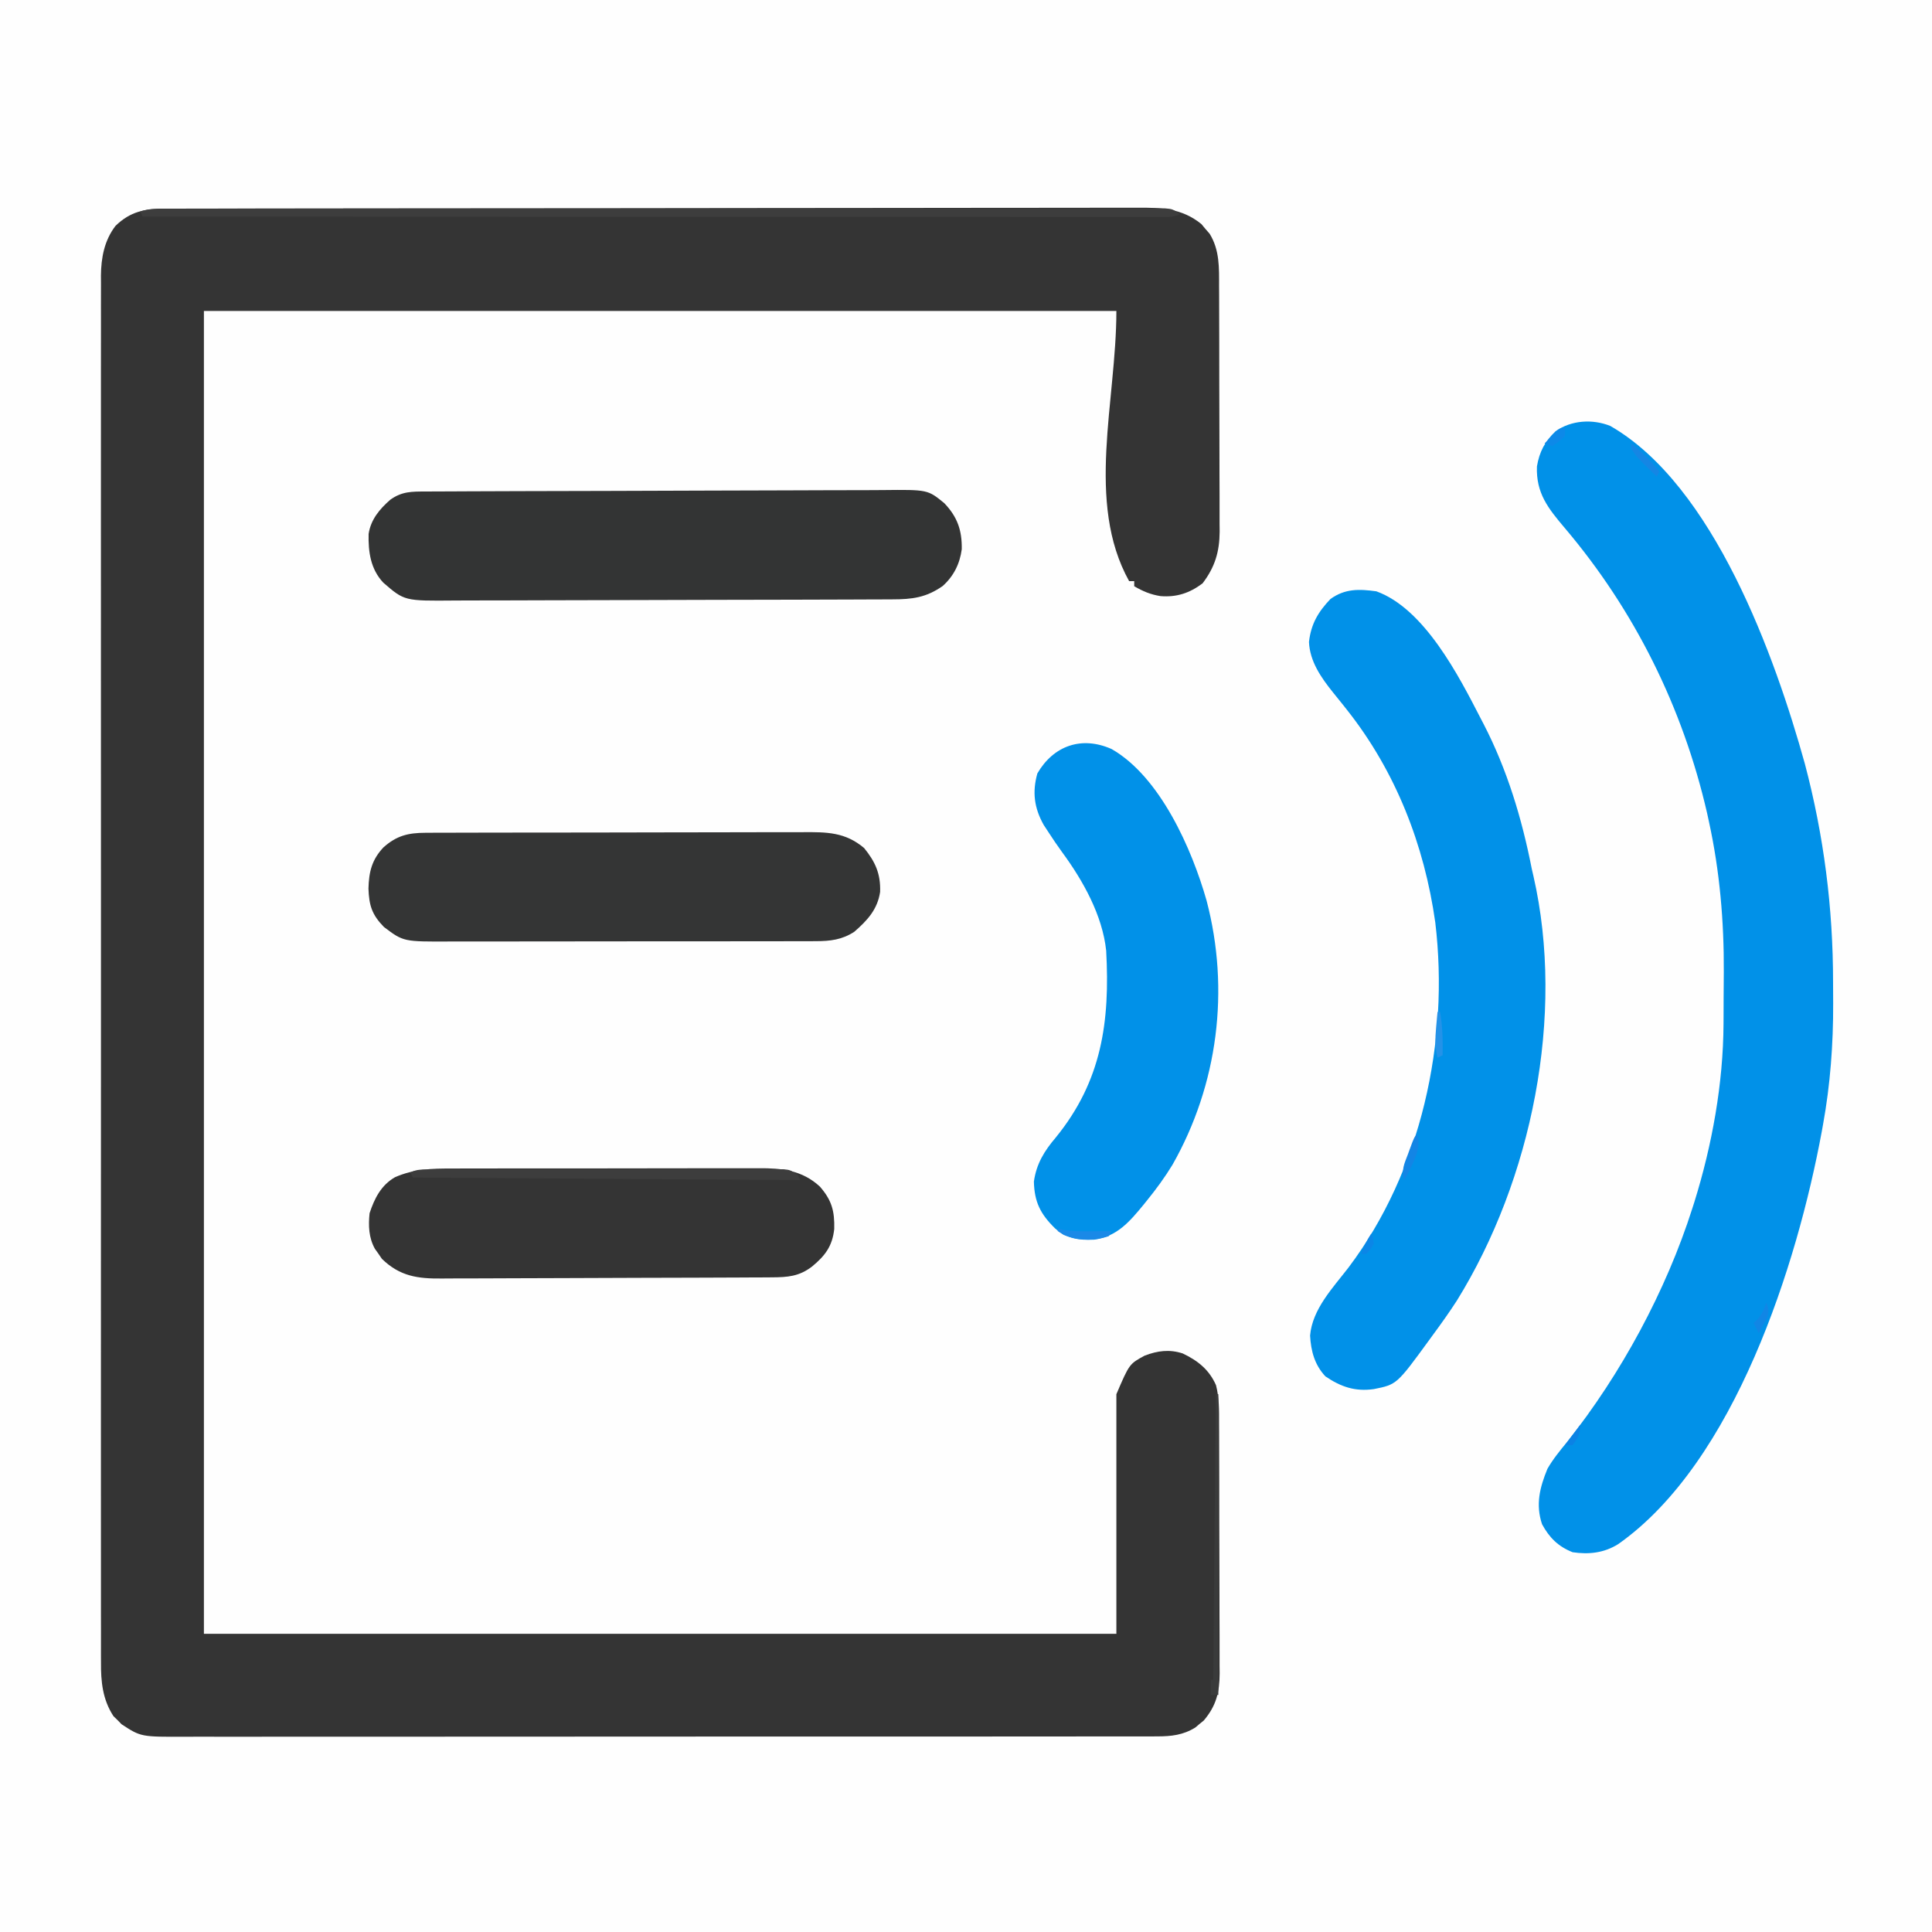 <?xml version="1.0" encoding="UTF-8"?>
<svg version="1.1" xmlns="http://www.w3.org/2000/svg" width="758" height="758">
<rect width="100%" height="100%" fill="#333333" stroke="none"/>
<path d="M0 0 C250.14 0 500.28 0 758 0 C758 250.14 758 500.28 758 758 C507.86 758 257.72 758 0 758 C0 507.86 0 257.72 0 0 Z " fill="#FEFEFE" transform="translate(0,0)"/>
<path d="M0 0 C0.681 -0.002 1.361 -0.005 2.063 -0.007 C4.354 -0.014 6.645 -0.013 8.937 -0.013 C10.592 -0.016 12.247 -0.02 13.902 -0.024 C18.459 -0.034 23.016 -0.038 27.573 -0.04 C32.485 -0.044 37.396 -0.054 42.308 -0.063 C54.173 -0.082 66.038 -0.093 77.903 -0.101 C83.489 -0.106 89.075 -0.111 94.661 -0.116 C113.227 -0.133 131.794 -0.148 150.36 -0.155 C155.178 -0.157 159.997 -0.159 164.815 -0.161 C166.611 -0.162 166.611 -0.162 168.444 -0.162 C187.85 -0.171 207.257 -0.196 226.663 -0.229 C246.582 -0.262 266.5 -0.28 286.419 -0.283 C297.605 -0.285 308.791 -0.294 319.977 -0.319 C329.502 -0.341 339.027 -0.349 348.552 -0.339 C353.411 -0.335 358.271 -0.337 363.131 -0.356 C367.582 -0.374 372.032 -0.373 376.483 -0.357 C378.091 -0.355 379.699 -0.359 381.308 -0.371 C390.848 -0.437 398.918 -0.187 406.595 6.029 C407.122 6.662 407.649 7.295 408.192 7.947 C408.738 8.572 409.283 9.197 409.845 9.841 C413.797 16.267 413.552 23.125 413.545 30.435 C413.552 31.552 413.559 32.67 413.566 33.822 C413.585 37.507 413.589 41.192 413.591 44.876 C413.597 47.446 413.604 50.015 413.611 52.584 C413.623 57.965 413.627 63.347 413.625 68.728 C413.624 74.931 413.645 81.133 413.677 87.336 C413.706 93.324 413.713 99.312 413.712 105.3 C413.715 107.838 413.723 110.376 413.739 112.914 C413.758 116.468 413.753 120.021 413.741 123.575 C413.752 124.616 413.763 125.658 413.775 126.731 C413.706 134.694 411.909 140.646 407.067 147.009 C402.03 150.815 396.899 152.522 390.567 152.009 C386.726 151.409 383.619 150.118 380.255 148.134 C380.255 147.474 380.255 146.814 380.255 146.134 C379.595 146.134 378.935 146.134 378.255 146.134 C361.076 115.213 373.255 75.507 373.255 40.134 C255.115 40.134 136.975 40.134 15.255 40.134 C15.255 211.404 15.255 382.674 15.255 559.134 C133.395 559.134 251.535 559.134 373.255 559.134 C373.255 528.114 373.255 497.094 373.255 465.134 C378.35 453.246 378.35 453.246 384.364 449.994 C389.438 448.069 394.042 447.448 399.255 449.134 C405.177 451.949 409.633 455.47 412.338 461.583 C413.629 466.582 413.55 471.377 413.545 476.52 C413.552 477.659 413.559 478.798 413.566 479.972 C413.585 483.732 413.589 487.491 413.591 491.251 C413.597 493.869 413.604 496.487 413.611 499.105 C413.624 504.591 413.627 510.077 413.625 515.562 C413.624 521.889 413.645 528.216 413.677 534.543 C413.706 540.646 413.713 546.748 413.712 552.851 C413.715 555.44 413.723 558.03 413.739 560.619 C413.758 564.242 413.753 567.865 413.741 571.489 C413.752 572.554 413.763 573.62 413.775 574.717 C413.712 582.119 412.447 587.359 407.544 593.158 C406.72 593.827 406.72 593.827 405.88 594.509 C405.336 594.971 404.792 595.432 404.231 595.908 C399.455 598.872 394.79 599.385 389.263 599.389 C388.239 599.394 388.239 599.394 387.194 599.398 C384.907 599.407 382.62 599.401 380.332 599.395 C378.675 599.398 377.018 599.402 375.362 599.407 C370.809 599.417 366.257 599.415 361.704 599.41 C356.794 599.408 351.884 599.417 346.974 599.424 C337.354 599.437 327.735 599.439 318.115 599.437 C310.296 599.435 302.478 599.437 294.659 599.441 C293.546 599.441 292.434 599.442 291.288 599.443 C289.029 599.444 286.769 599.445 284.51 599.446 C263.312 599.457 242.115 599.455 220.918 599.449 C201.525 599.444 182.132 599.455 162.739 599.474 C142.829 599.493 122.919 599.502 103.009 599.498 C91.83 599.496 80.651 599.498 69.472 599.513 C59.954 599.524 50.437 599.526 40.919 599.514 C36.063 599.508 31.208 599.507 26.352 599.519 C21.905 599.53 17.458 599.527 13.011 599.512 C11.404 599.51 9.797 599.512 8.19 599.52 C-9.445 599.602 -9.445 599.602 -17.05 594.626 C-17.568 594.093 -18.086 593.559 -18.62 593.009 C-19.154 592.491 -19.688 591.973 -20.237 591.439 C-24.496 584.929 -25.184 577.885 -25.123 570.291 C-25.127 569.336 -25.131 568.381 -25.136 567.397 C-25.147 564.203 -25.137 561.009 -25.126 557.815 C-25.13 555.499 -25.134 553.184 -25.14 550.869 C-25.153 544.51 -25.147 538.152 -25.137 531.793 C-25.13 525.639 -25.139 519.484 -25.147 513.33 C-25.163 499.966 -25.161 486.603 -25.153 473.24 C-25.145 461.546 -25.143 449.851 -25.147 438.157 C-25.147 437.381 -25.147 436.605 -25.147 435.806 C-25.148 432.656 -25.149 429.507 -25.15 426.358 C-25.159 396.817 -25.151 367.276 -25.135 337.735 C-25.121 311.491 -25.122 285.247 -25.136 259.004 C-25.152 229.517 -25.159 200.03 -25.15 170.542 C-25.149 167.399 -25.148 164.255 -25.147 161.112 C-25.146 160.338 -25.146 159.564 -25.146 158.766 C-25.143 147.079 -25.147 135.393 -25.154 123.706 C-25.163 110.417 -25.161 97.128 -25.144 83.839 C-25.136 77.057 -25.133 70.275 -25.143 63.494 C-25.152 57.287 -25.147 51.081 -25.131 44.874 C-25.128 42.627 -25.13 40.381 -25.137 38.134 C-25.146 35.082 -25.137 32.03 -25.123 28.978 C-25.13 28.104 -25.137 27.23 -25.144 26.33 C-25.079 19.26 -23.821 12.484 -19.433 6.759 C-13.611 1.073 -7.843 0.012 0 0 Z " fill="#343434" transform="translate(64.745,81.866)"/>
<path d="M0 0 C40.681 23.326 64.753 90.78 76.363 132.572 C83.818 160.816 87.43 189.069 87.427 218.231 C87.43 221.002 87.448 223.772 87.467 226.543 C87.518 242.53 86.35 258.344 83.492 274.09 C83.322 275.035 83.152 275.98 82.977 276.954 C73.366 328.81 48.891 406.521 3.137 438.715 C-2.391 442.18 -8.373 442.858 -14.758 441.902 C-20.407 439.649 -23.846 436.26 -26.758 430.902 C-29.338 423.163 -27.644 416.514 -24.633 409.152 C-22.41 405.3 -19.727 402.056 -16.916 398.62 C4.262 371.955 21.904 339.347 32.242 306.902 C32.502 306.089 32.762 305.275 33.029 304.437 C39.979 282.102 44.347 257.938 44.445 234.527 C44.451 233.445 44.457 232.363 44.463 231.248 C44.472 228.959 44.479 226.669 44.482 224.38 C44.492 220.968 44.523 217.556 44.555 214.145 C44.651 194.342 42.973 174.715 38.742 155.34 C38.496 154.207 38.251 153.074 37.998 151.907 C28.504 110.581 9.584 72.403 -17.815 40.084 C-24.336 32.382 -29.144 26.417 -28.758 15.902 C-27.795 10.146 -25.649 6.118 -21.453 2.094 C-15.254 -2.263 -6.961 -2.77 0 0 Z " fill="#0191E8" transform="translate(631.758,167.098)"/>
<path d="M0 0 C18.857 6.821 32.33 33.129 41 50 C41.338 50.647 41.677 51.294 42.025 51.96 C51.313 69.9 57.129 89.231 61 109 C61.201 109.866 61.402 110.733 61.609 111.625 C74.166 166.415 60.934 230.894 31.596 278.268 C28.559 282.965 25.322 287.502 22 292 C21.336 292.913 21.336 292.913 20.659 293.845 C8.004 311.199 8.004 311.199 -1 313 C-8.333 314.033 -13.907 312.139 -20 308 C-24.227 303.456 -25.664 298.104 -26 292 C-25.128 281.605 -17.032 273.242 -10.918 265.293 C17.609 227.471 28.7 176.566 23.12 129.934 C18.844 99.541 7.616 70.714 -11.477 46.57 C-12.097 45.785 -12.718 45 -13.357 44.191 C-14.587 42.646 -15.826 41.109 -17.077 39.581 C-21.713 33.794 -26.097 27.515 -26.438 19.875 C-25.637 12.788 -22.81 8.039 -18 3 C-12.311 -1.089 -6.771 -0.94 0 0 Z " fill="#0191E8" transform="translate(540,232)"/>
<path d="M0 0 C0.829 -0.005 1.659 -0.01 2.513 -0.015 C5.302 -0.031 8.091 -0.04 10.879 -0.048 C12.875 -0.058 14.871 -0.068 16.866 -0.078 C23.43 -0.109 29.993 -0.129 36.557 -0.148 C38.232 -0.153 38.232 -0.153 39.94 -0.158 C50.47 -0.189 61 -0.215 71.53 -0.232 C84.999 -0.254 98.468 -0.296 111.937 -0.366 C121.407 -0.413 130.877 -0.437 140.348 -0.445 C146.004 -0.45 151.659 -0.465 157.315 -0.504 C162.639 -0.541 167.962 -0.55 173.286 -0.536 C175.237 -0.536 177.188 -0.547 179.138 -0.568 C196.933 -0.753 196.933 -0.753 203.435 4.567 C208.586 9.965 210.422 15.241 210.287 22.657 C209.529 28.376 207.104 33.241 202.795 37.09 C196.279 41.637 190.838 42.309 182.98 42.315 C182.183 42.319 181.385 42.323 180.563 42.328 C177.894 42.341 175.224 42.347 172.554 42.354 C170.639 42.361 168.723 42.37 166.807 42.378 C160.519 42.404 154.231 42.42 147.943 42.434 C145.776 42.439 143.609 42.445 141.442 42.45 C132.427 42.472 123.412 42.491 114.397 42.502 C101.489 42.518 88.58 42.551 75.672 42.608 C66.589 42.647 57.506 42.666 48.423 42.672 C43.001 42.675 37.58 42.687 32.158 42.72 C27.055 42.75 21.953 42.756 16.849 42.744 C14.981 42.744 13.113 42.753 11.246 42.77 C-8.367 42.945 -8.367 42.945 -16.67 35.753 C-21.667 30.42 -22.584 23.684 -22.424 16.653 C-21.564 10.996 -18.128 6.905 -13.92 3.223 C-9.327 -0.072 -5.445 0.008 0 0 Z " fill="#333434" transform="translate(167.045,192.839)"/>
<path d="M0 0 C19.037 10.895 31.511 39.187 37.284 59.54 C46.439 94.461 41.765 131.632 23.875 163.125 C20.875 168.054 17.508 172.647 13.875 177.125 C13.45 177.651 13.026 178.178 12.588 178.72 C7.061 185.456 2.1 191.286 -6.82 192.488 C-12.881 192.777 -17.452 192.12 -22.125 188.125 C-27.897 182.487 -30.294 177.768 -30.488 169.699 C-29.5 162.699 -26.379 157.665 -21.875 152.375 C-3.824 130.188 -0.61 106.932 -2.125 79.125 C-3.586 65.23 -11.219 51.61 -19.391 40.496 C-21.331 37.843 -23.147 35.132 -24.938 32.375 C-25.501 31.514 -26.064 30.653 -26.645 29.766 C-30.388 23.088 -31.176 16.869 -29.125 9.562 C-22.767 -1.366 -11.723 -5.21 0 0 Z " fill="#0191E8" transform="translate(436.125,293.875)"/>
<path d="M0 0 C0.689 -0.005 1.377 -0.009 2.087 -0.014 C4.388 -0.026 6.69 -0.025 8.991 -0.023 C10.644 -0.029 12.297 -0.036 13.949 -0.043 C18.435 -0.061 22.921 -0.066 27.406 -0.067 C30.21 -0.069 33.014 -0.073 35.818 -0.078 C45.605 -0.097 55.392 -0.105 65.179 -0.103 C74.294 -0.102 83.409 -0.123 92.525 -0.155 C100.357 -0.181 108.189 -0.192 116.021 -0.19 C120.696 -0.19 125.371 -0.195 130.046 -0.217 C134.444 -0.236 138.843 -0.236 143.241 -0.222 C144.852 -0.22 146.463 -0.224 148.074 -0.236 C157.361 -0.302 164.657 -0.281 172.06 5.978 C176.425 11.353 178.586 16.051 178.341 23.193 C177.333 30.056 173.303 34.408 168.232 38.822 C163.453 41.969 158.773 42.518 153.15 42.528 C152.481 42.532 151.813 42.536 151.124 42.54 C148.897 42.55 146.671 42.546 144.444 42.542 C142.842 42.546 141.24 42.552 139.638 42.558 C135.294 42.571 130.951 42.572 126.608 42.569 C122.978 42.568 119.347 42.573 115.717 42.578 C107.148 42.589 98.579 42.589 90.01 42.583 C81.183 42.577 72.356 42.589 63.528 42.611 C55.939 42.628 48.35 42.634 40.761 42.631 C36.233 42.629 31.705 42.632 27.177 42.646 C22.916 42.658 18.656 42.656 14.395 42.643 C12.836 42.641 11.277 42.644 9.718 42.652 C-8.673 42.743 -8.673 42.743 -16.338 36.955 C-21.033 32.148 -22.163 28.539 -22.401 21.892 C-22.228 15.31 -21.08 10.597 -16.538 5.744 C-11.353 1.109 -6.815 0.019 0 0 Z " fill="#343535" transform="translate(166.963,326.733)"/>
<path d="M0 0 C1.434 -0.007 2.867 -0.016 4.301 -0.026 C8.166 -0.048 12.032 -0.046 15.897 -0.037 C19.135 -0.032 22.373 -0.039 25.611 -0.046 C33.254 -0.063 40.897 -0.06 48.54 -0.043 C56.403 -0.026 64.265 -0.042 72.128 -0.074 C78.901 -0.101 85.674 -0.108 92.447 -0.1 C96.483 -0.095 100.518 -0.097 104.554 -0.117 C108.35 -0.136 112.144 -0.13 115.94 -0.105 C117.326 -0.1 118.712 -0.104 120.098 -0.116 C129.221 -0.194 137.198 0.622 144.172 7.047 C148.889 12.431 150.007 16.711 149.83 23.721 C149.112 30.433 146.237 34.243 141.092 38.471 C136.057 42.315 131.592 42.655 125.37 42.687 C124.131 42.696 122.892 42.705 121.615 42.713 C120.249 42.718 118.884 42.722 117.519 42.726 C116.074 42.734 114.63 42.742 113.186 42.751 C108.451 42.777 103.717 42.793 98.982 42.807 C97.349 42.812 95.716 42.818 94.082 42.823 C87.286 42.845 80.491 42.863 73.695 42.875 C63.972 42.891 54.25 42.924 44.528 42.981 C37.682 43.02 30.836 43.039 23.99 43.045 C19.905 43.048 15.821 43.06 11.737 43.093 C7.892 43.123 4.048 43.129 0.203 43.117 C-1.202 43.117 -2.608 43.125 -4.014 43.143 C-13.581 43.256 -20.599 42.273 -27.627 35.436 C-28.07 34.787 -28.514 34.139 -28.971 33.471 C-29.435 32.82 -29.899 32.169 -30.377 31.498 C-32.804 27.138 -32.977 22.437 -32.471 17.533 C-30.563 11.711 -27.924 6.52 -22.505 3.403 C-15.035 0.137 -8.05 -0.042 0 0 Z " fill="#343434" transform="translate(177.471,458.467)"/>
<path d="M0 0 C0.681 -0.002 1.363 -0.004 2.065 -0.005 C4.364 -0.01 6.664 -0.008 8.963 -0.005 C10.622 -0.007 12.28 -0.009 13.939 -0.012 C18.51 -0.018 23.081 -0.018 27.652 -0.017 C32.576 -0.017 37.5 -0.022 42.425 -0.027 C52.077 -0.035 61.729 -0.038 71.381 -0.038 C79.223 -0.039 87.064 -0.041 94.906 -0.044 C117.119 -0.053 139.332 -0.058 161.544 -0.057 C162.743 -0.057 163.941 -0.057 165.176 -0.057 C166.375 -0.057 167.575 -0.057 168.811 -0.057 C188.267 -0.056 207.722 -0.066 227.178 -0.08 C247.135 -0.094 267.092 -0.101 287.05 -0.1 C298.262 -0.1 309.474 -0.103 320.687 -0.113 C330.231 -0.122 339.775 -0.125 349.319 -0.118 C354.193 -0.115 359.066 -0.115 363.939 -0.123 C368.395 -0.131 372.851 -0.13 377.306 -0.121 C378.924 -0.119 380.541 -0.121 382.158 -0.127 C384.346 -0.134 386.534 -0.129 388.722 -0.12 C389.941 -0.12 391.159 -0.121 392.414 -0.121 C395.361 0.129 395.361 0.129 398.361 2.129 C395.48 3.569 393.011 3.253 389.79 3.252 C388.761 3.253 388.761 3.253 387.711 3.255 C385.389 3.258 383.067 3.253 380.745 3.249 C379.073 3.249 377.401 3.25 375.728 3.251 C371.115 3.254 366.502 3.25 361.889 3.245 C356.921 3.24 351.953 3.242 346.985 3.243 C338.372 3.243 329.759 3.24 321.145 3.234 C308.692 3.226 296.238 3.224 283.785 3.222 C263.582 3.22 243.379 3.214 223.176 3.204 C203.546 3.195 183.916 3.188 164.286 3.184 C162.472 3.183 162.472 3.183 160.622 3.183 C154.556 3.181 148.49 3.18 142.424 3.179 C92.069 3.169 41.715 3.151 -8.639 3.129 C-8.969 2.469 -9.299 1.809 -9.639 1.129 C-6.219 -0.011 -3.608 0.002 0 0 Z " fill="#3D3D3D" transform="translate(64.639,81.871)"/>
<path d="M0 0 C1.235 -0.004 2.471 -0.009 3.743 -0.013 C5.12 -0.013 6.496 -0.012 7.873 -0.012 C9.316 -0.015 10.76 -0.018 12.204 -0.022 C16.131 -0.031 20.059 -0.033 23.987 -0.034 C27.262 -0.034 30.538 -0.038 33.813 -0.042 C41.539 -0.05 49.264 -0.052 56.99 -0.052 C64.968 -0.051 72.945 -0.062 80.923 -0.077 C87.765 -0.09 94.608 -0.096 101.45 -0.095 C105.54 -0.095 109.629 -0.098 113.719 -0.108 C117.565 -0.118 121.41 -0.118 125.255 -0.111 C126.668 -0.11 128.081 -0.112 129.494 -0.118 C131.42 -0.126 133.345 -0.12 135.271 -0.114 C136.35 -0.114 137.428 -0.115 138.54 -0.115 C141.199 0.134 141.199 0.134 144.199 2.134 C144.529 2.794 144.859 3.454 145.199 4.134 C69.959 3.639 69.959 3.639 -6.801 3.134 C-7.131 2.474 -7.461 1.814 -7.801 1.134 C-5.106 -0.214 -3.019 0.005 0 0 Z " fill="#3D3D3D" transform="translate(168.801,458.866)"/>
<path d="M0 0 C0.33 0 0.66 0 1 0 C1 38.94 1 77.88 1 118 C0.01 118 -0.98 118 -2 118 C-2 116.02 -2 114.04 -2 112 C-1.67 112 -1.34 112 -1 112 C-0.67 75.04 -0.34 38.08 0 0 Z " fill="#3A3B3B" transform="translate(477,547)"/>
<path d="M0 0 C0.654 0.164 1.307 0.327 1.98 0.496 C5.77 1.128 9.485 1.107 13.312 1.062 C14.423 1.056 14.423 1.056 15.557 1.049 C17.371 1.037 19.186 1.019 21 1 C20.67 1.66 20.34 2.32 20 3 C14.164 4.945 7.987 4.808 2.312 2.5 C1.549 2.005 0.786 1.51 0 1 C0 0.67 0 0.34 0 0 Z " fill="#1A89E7" transform="translate(415,482)"/>
<path d="M0 0 C1.793 5.379 -1.351 10.631 -3.688 15.562 C-4.121 16.367 -4.554 17.171 -5 18 C-6.32 14.04 -5.04 11.6 -3.625 7.875 C-3.39 7.229 -3.156 6.583 -2.914 5.918 C-1.158 1.158 -1.158 1.158 0 0 Z " fill="#1385E5" transform="translate(556,445)"/>
<path d="M0 0 C4.252 3.362 7.638 6.748 11 11 C10.67 11.66 10.34 12.32 10 13 C2.034 5.23 2.034 5.23 0 2 C0 1.34 0 0.68 0 0 Z " fill="#1586E4" transform="translate(640,174)"/>
<path d="M0 0 C0.33 0 0.66 0 1 0 C1.993 5.707 2.105 11.214 2 17 C1.34 17.33 0.68 17.66 0 18 C-1.042 13.903 -0.944 10.385 -0.562 6.188 C-0.461 5.026 -0.359 3.865 -0.254 2.668 C-0.17 1.788 -0.086 0.907 0 0 Z " fill="#2492E8" transform="translate(564,397)"/>
<path d="M0 0 C0.883 2.467 1.131 3.639 0.223 6.141 C-0.16 6.837 -0.543 7.533 -0.938 8.25 C-1.318 8.956 -1.698 9.663 -2.09 10.391 C-2.39 10.922 -2.691 11.453 -3 12 C-3.66 10.68 -4.32 9.36 -5 8 C-4.546 7.608 -4.093 7.216 -3.625 6.812 C-1.724 4.692 -0.938 2.67 0 0 Z " fill="#1186E5" transform="translate(693,511)"/>
<path d="M0 0 C0 0.99 0 1.98 0 3 C-2.312 5.25 -2.312 5.25 -5 7 C-5.99 6.67 -6.98 6.34 -8 6 C-7.048 4.994 -6.088 3.995 -5.125 3 C-4.591 2.443 -4.058 1.886 -3.508 1.312 C-2 0 -2 0 0 0 Z " fill="#0D89E8" transform="translate(614,168)"/>
<path d="M0 0 C0 3.615 -0.892 5.112 -3 8 C-3.99 8 -4.98 8 -6 8 C-4.02 5.36 -2.04 2.72 0 0 Z " fill="#0B82E5" transform="translate(620,559)"/>
<path d="M0 0 C0.688 1.75 0.688 1.75 1 4 C-0.312 6.25 -0.312 6.25 -2 8 C-2.66 8 -3.32 8 -4 8 C-2.875 5.028 -1.777 2.666 0 0 Z " fill="#0B86E7" transform="translate(538,484)"/>
</svg>
